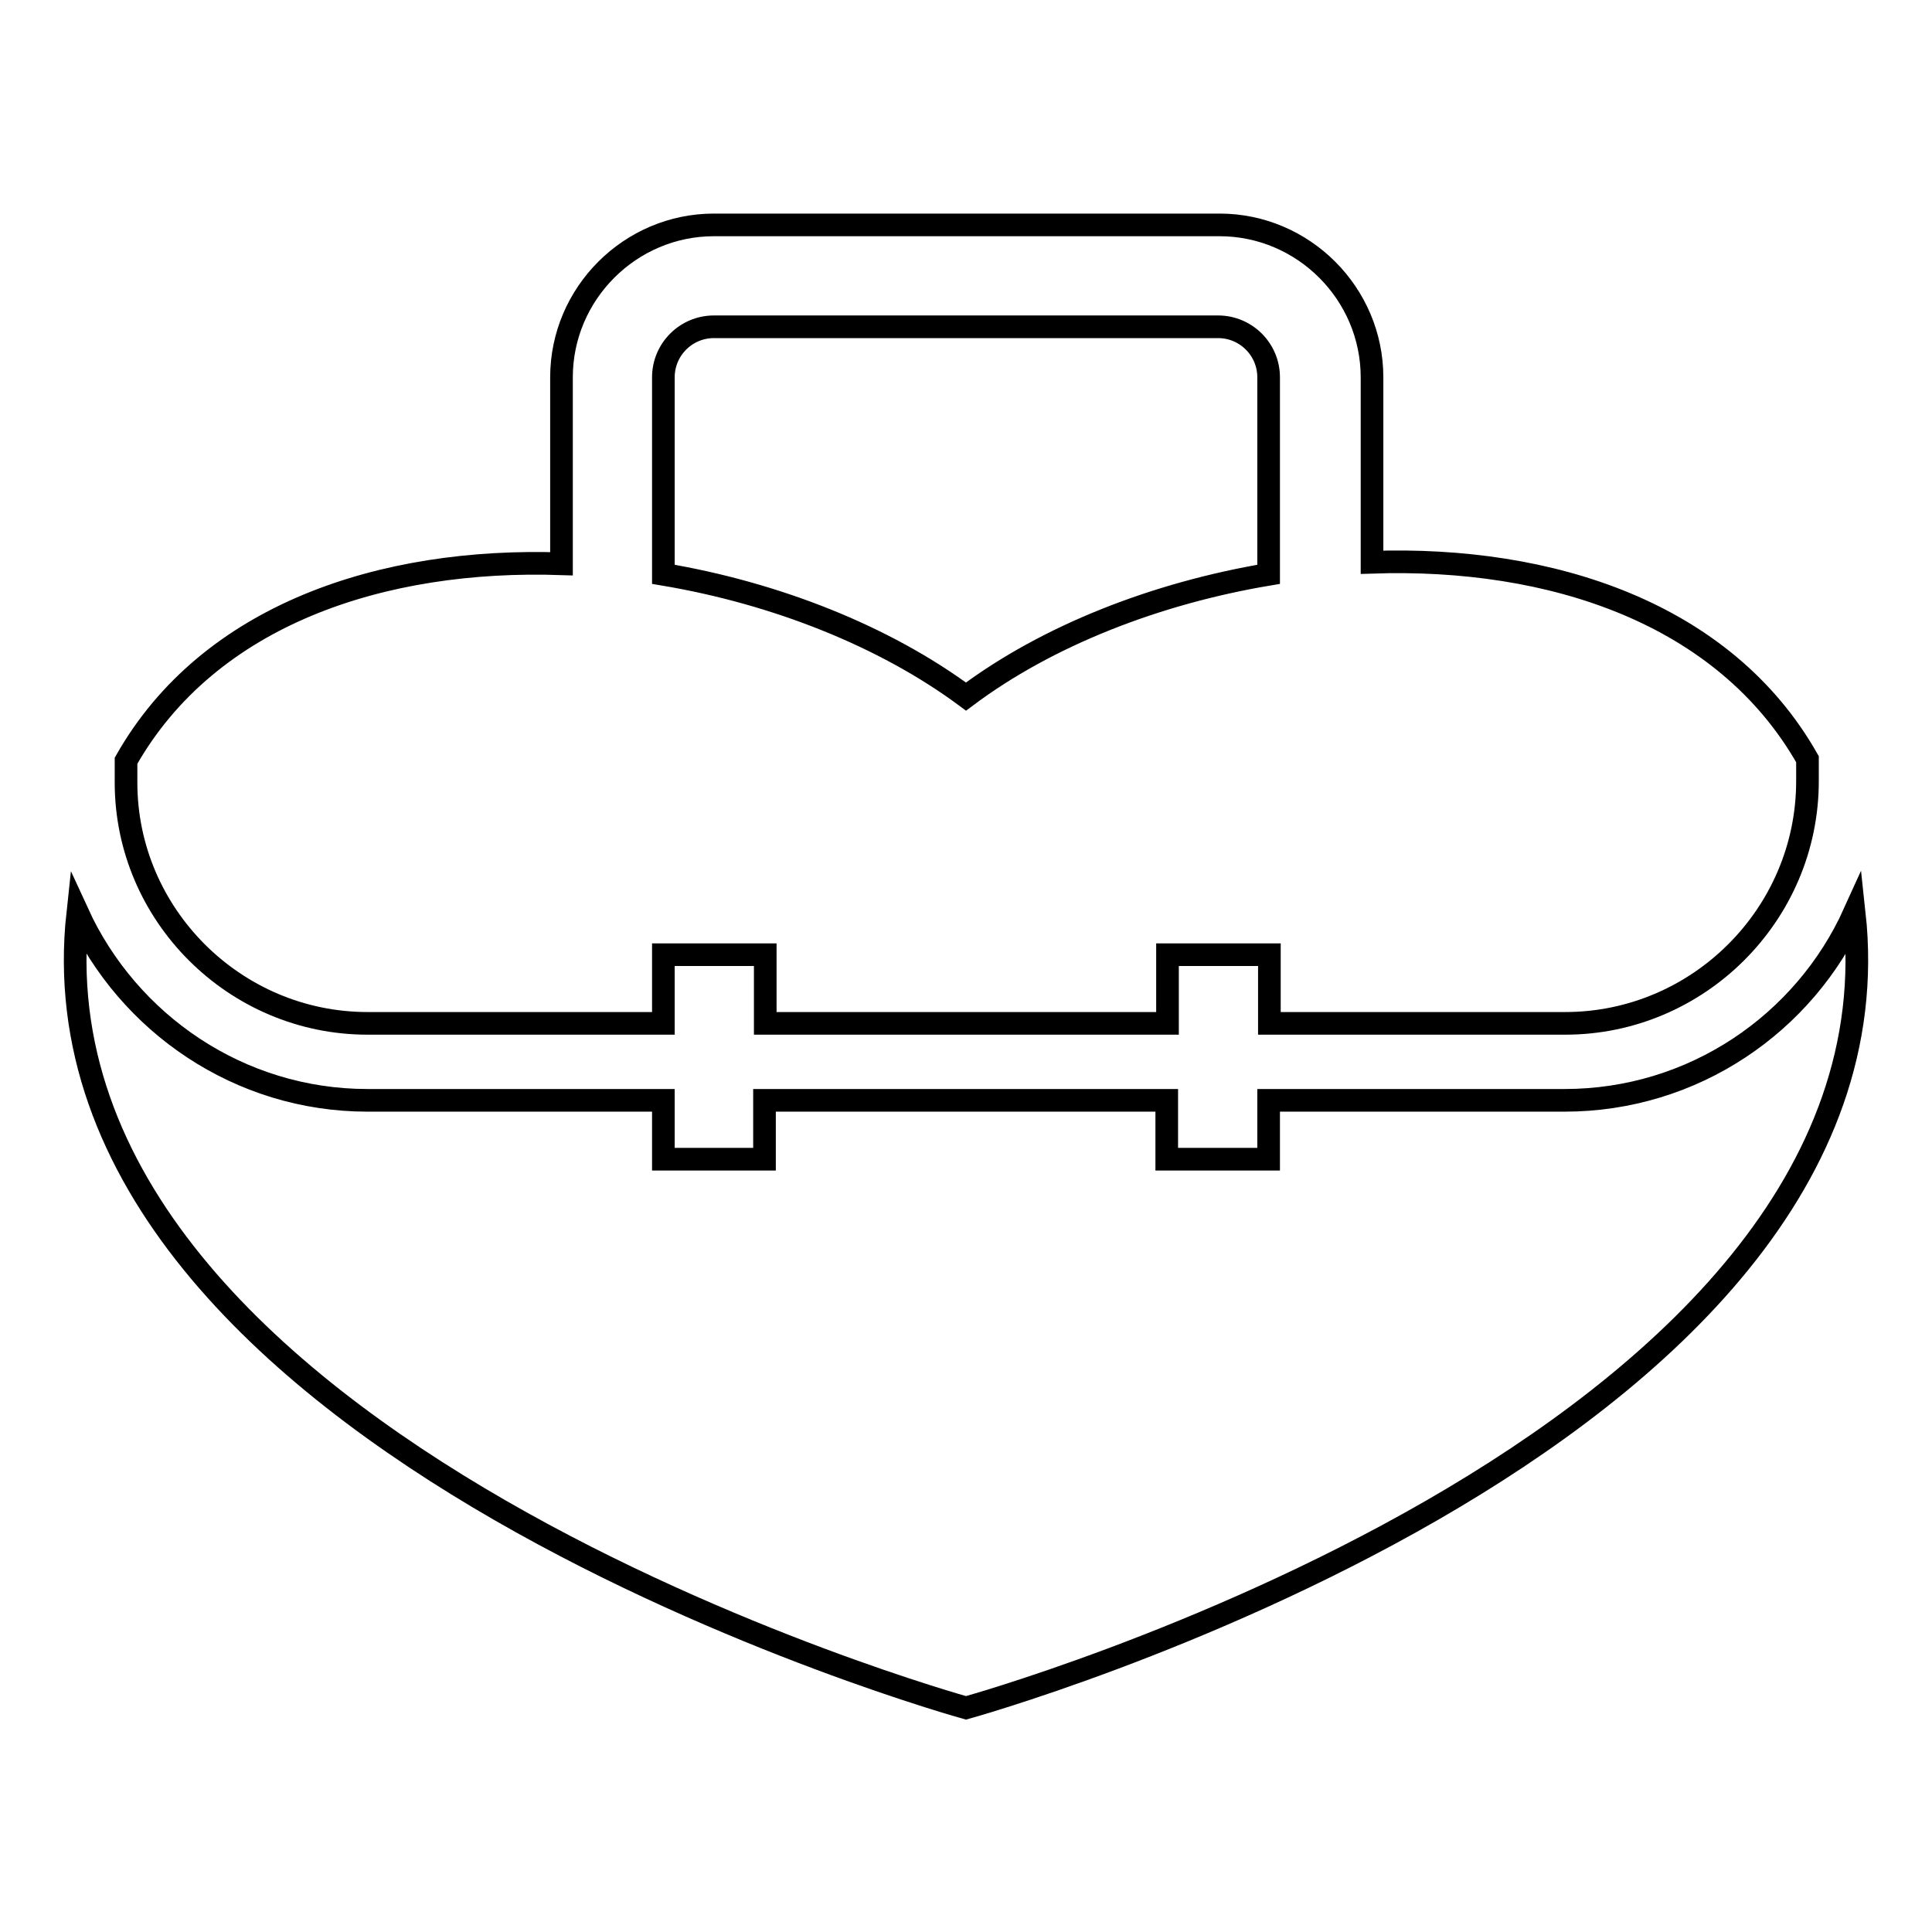 <?xml version="1.0" encoding="utf-8"?>
<!-- Svg Vector Icons : http://www.onlinewebfonts.com/icon -->
<!DOCTYPE svg PUBLIC "-//W3C//DTD SVG 1.1//EN" "http://www.w3.org/Graphics/SVG/1.1/DTD/svg11.dtd">
<svg version="1.1" xmlns="http://www.w3.org/2000/svg" xmlns:xlink="http://www.w3.org/1999/xlink" x="0px" y="0px" viewBox="0 0 256 256" enable-background="new 0 0 256 256" xml:space="preserve">
<g><g><g><g><path stroke-width="3" fill-opacity="0" stroke="#000000"  d="M48.7,135.6h39.2v-9.1h13.5v9.1h53.3v-9.1h13.5v9.1h39.2c17.6,0,32.1-14.4,32.1-32.1v-2.9c-11-19.4-34-26.9-57.7-26.1V50c0-11.1-9.1-20.2-20.2-20.2H94.6c-11.1,0-20.2,9.1-20.2,20.2v24.7c-23.7-0.8-46.7,6.7-57.7,26.1v2.9C16.7,121.2,31.1,135.6,48.7,135.6z M87.9,50c0-3.7,3-6.7,6.7-6.7h66.8c3.7,0,6.7,3,6.7,6.7v26.1c-14.9,2.5-29.3,8.1-40.1,16.2c-10.8-8-25.2-13.7-40.1-16.2V50L87.9,50z"/><path stroke-width="3" fill-opacity="0" stroke="#000000"  d="M245.7,121c-6.6,14.6-21.3,24.8-38.4,24.8h-39.2v7.8h-13.5v-7.8h-53.3v7.8H87.9v-7.8H48.7c-17,0-31.7-10.2-38.4-24.8C2.6,191.6,128,226.3,128,226.3S253.4,191.6,245.7,121z"/></g></g><g></g><g></g><g></g><g></g><g></g><g></g><g></g><g></g><g></g><g></g><g></g><g></g><g></g><g></g><g></g></g></g>
</svg>